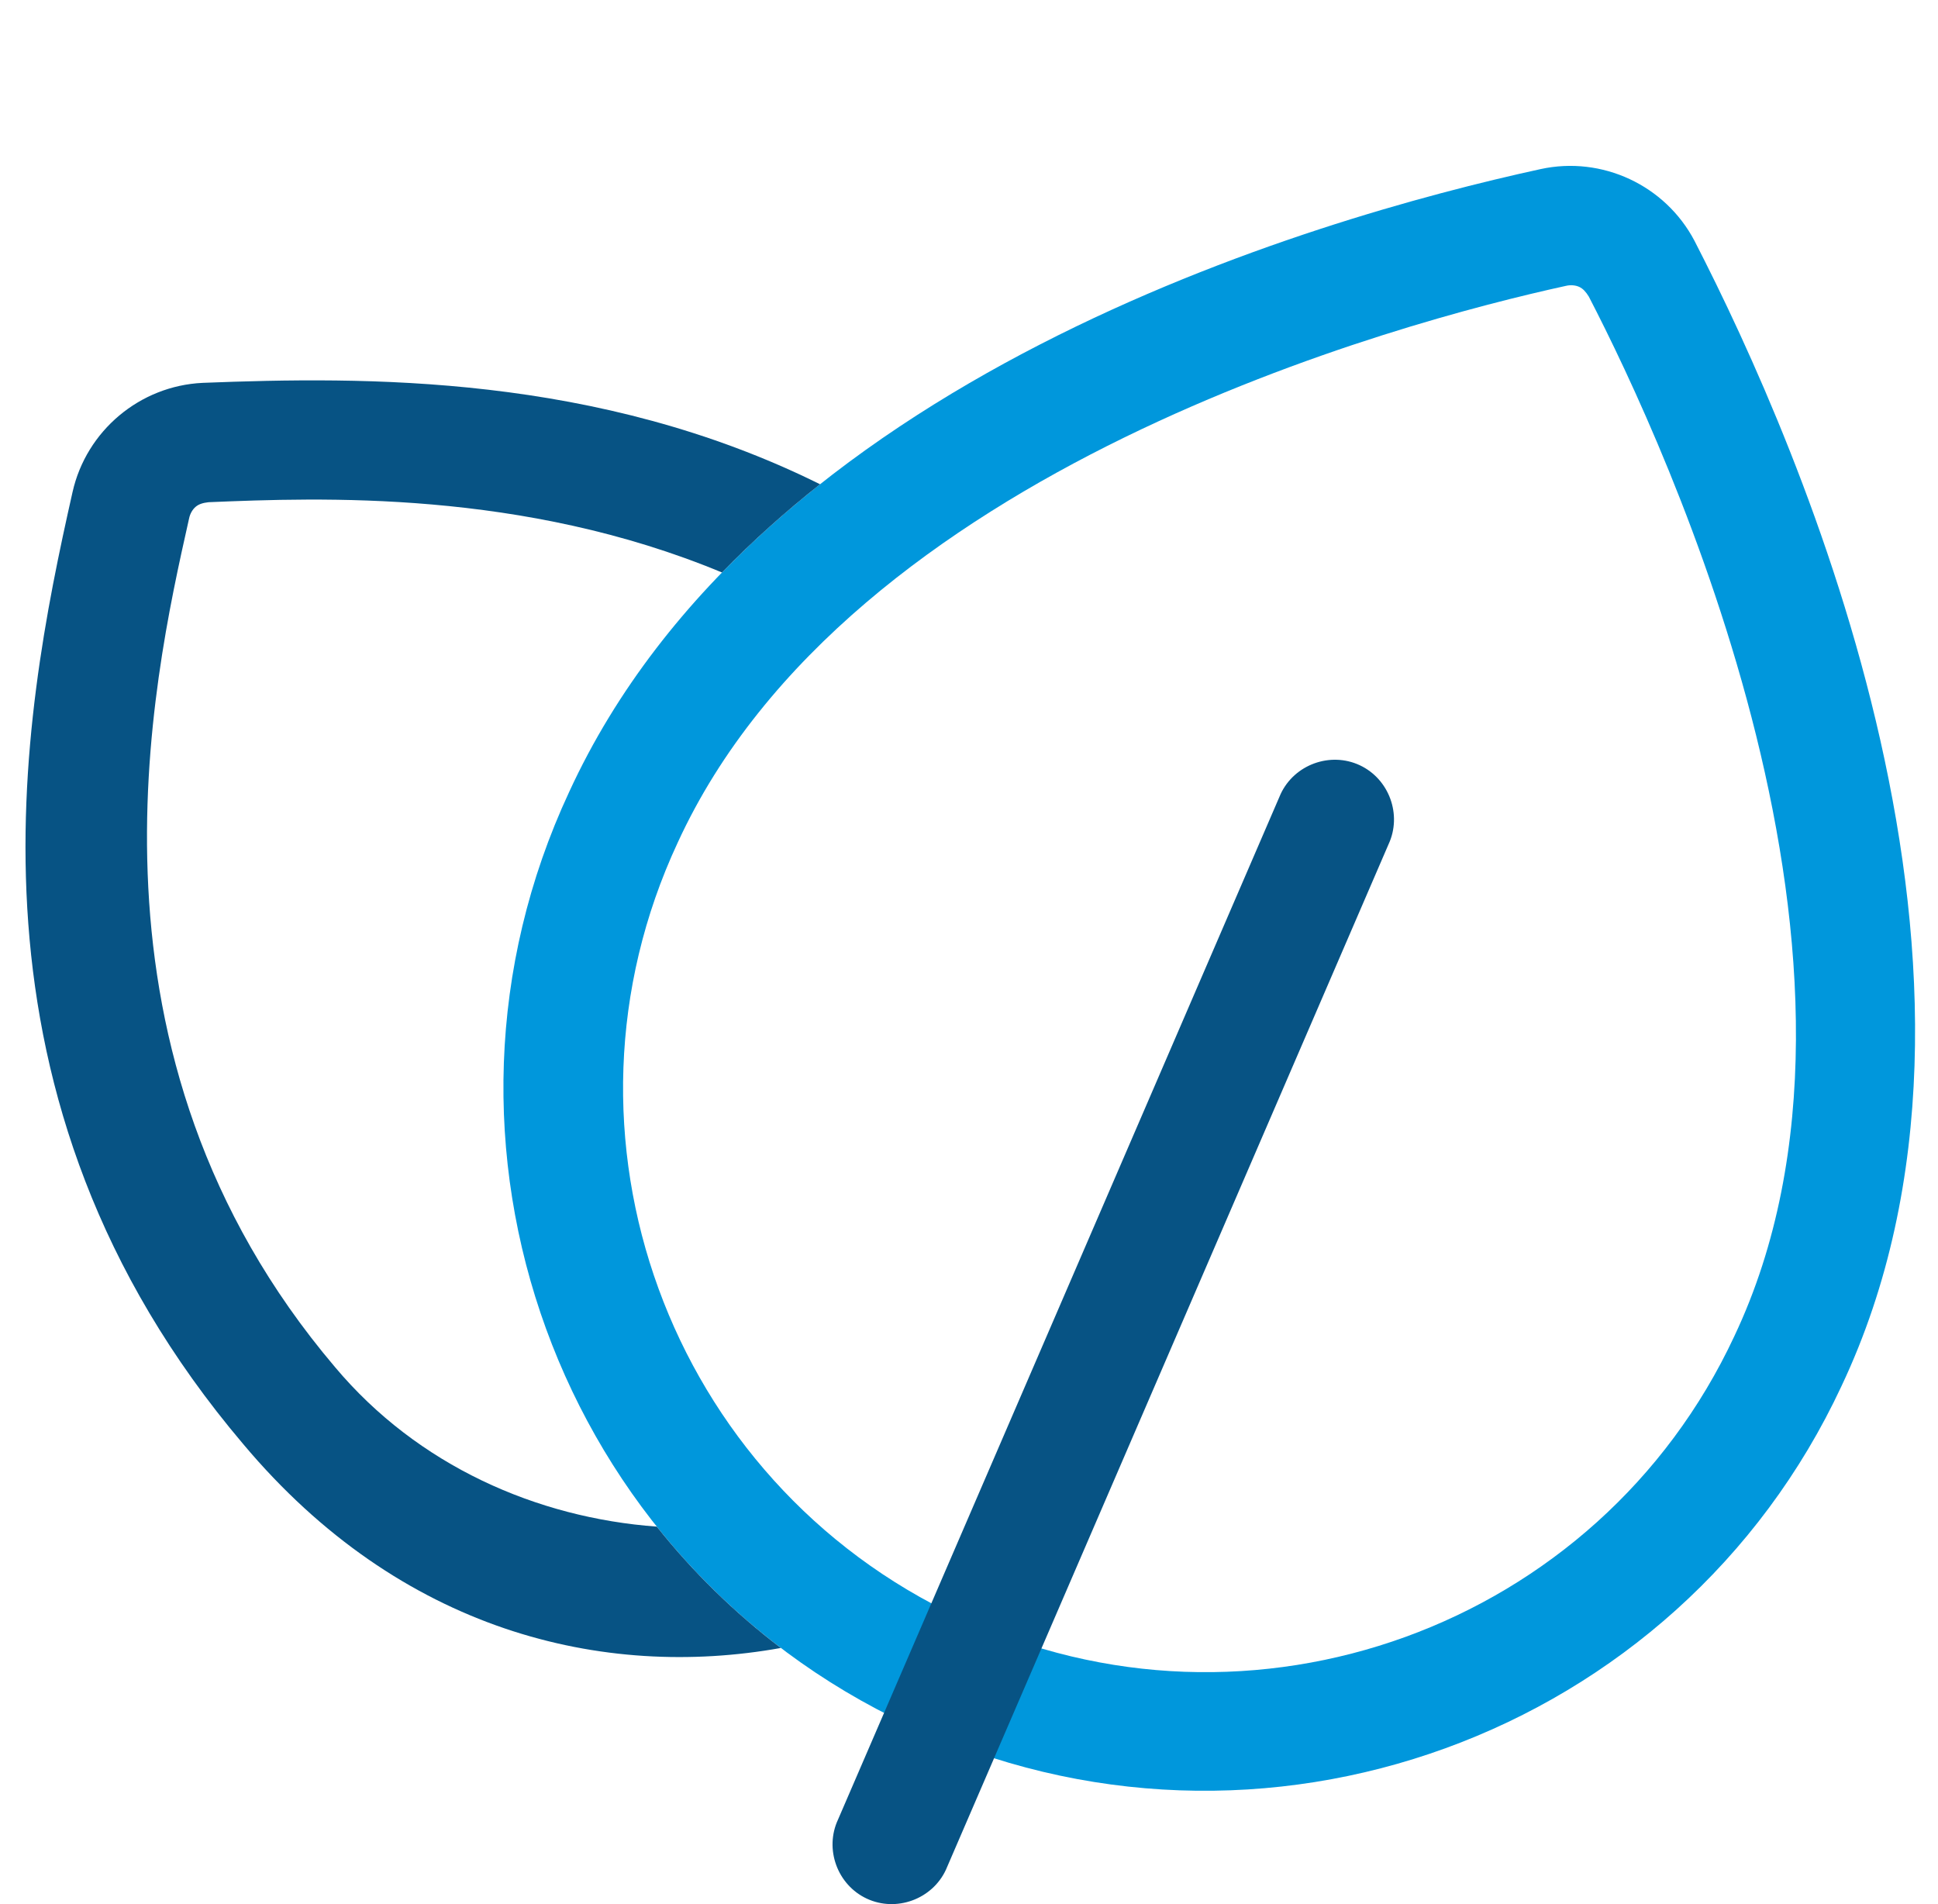 <?xml version="1.0" encoding="UTF-8"?> <svg xmlns="http://www.w3.org/2000/svg" width="57" height="56" viewBox="0 0 57 56" fill="none"><g id="blur"><path id="Vector" d="M26.729 50.733C16.409 45.921 11.928 33.611 16.74 23.291C22.327 11.144 38.577 6.441 45.312 4.973C47.118 4.579 48.979 5.447 49.838 7.083C53.013 13.249 59.796 28.848 54.161 40.766C49.359 51.065 37.048 55.545 26.729 50.733ZM46.451 8.439C46.345 8.389 46.198 8.373 46.053 8.408C41.207 9.469 24.988 13.775 19.933 24.78C15.93 33.365 19.664 43.577 28.229 47.571C36.793 51.565 47.016 47.861 51.01 39.297C56.122 28.499 49.033 13.17 46.73 8.723C46.642 8.58 46.556 8.488 46.451 8.439Z" fill="#0097DC"></path><path id="Subtract" d="M22.967 48.467C21.589 47.42 20.367 46.218 19.317 44.898C15.791 44.641 12.286 43.105 9.853 40.206C2.029 30.991 4.466 20.129 5.555 15.276L5.561 15.25C5.59 15.104 5.667 14.978 5.757 14.903C5.846 14.828 5.965 14.789 6.132 14.77C9.41 14.634 15.37 14.398 21.235 16.837C22.137 15.908 23.105 15.045 24.119 14.242C17.567 10.992 10.717 11.074 5.959 11.26C4.113 11.347 2.54 12.667 2.134 14.47C0.618 21.194 -1.494 32.274 7.154 42.471C11.782 47.986 17.739 49.405 22.967 48.467Z" fill="#075384"></path><path id="Vector_2" d="M25.494 55.839C24.627 55.435 24.243 54.38 24.648 53.513L37.666 23.352C38.071 22.485 39.125 22.101 39.992 22.505C40.859 22.91 41.243 23.964 40.839 24.831L27.82 54.992C27.416 55.859 26.361 56.243 25.494 55.839Z" fill="#075384"></path></g></svg> 